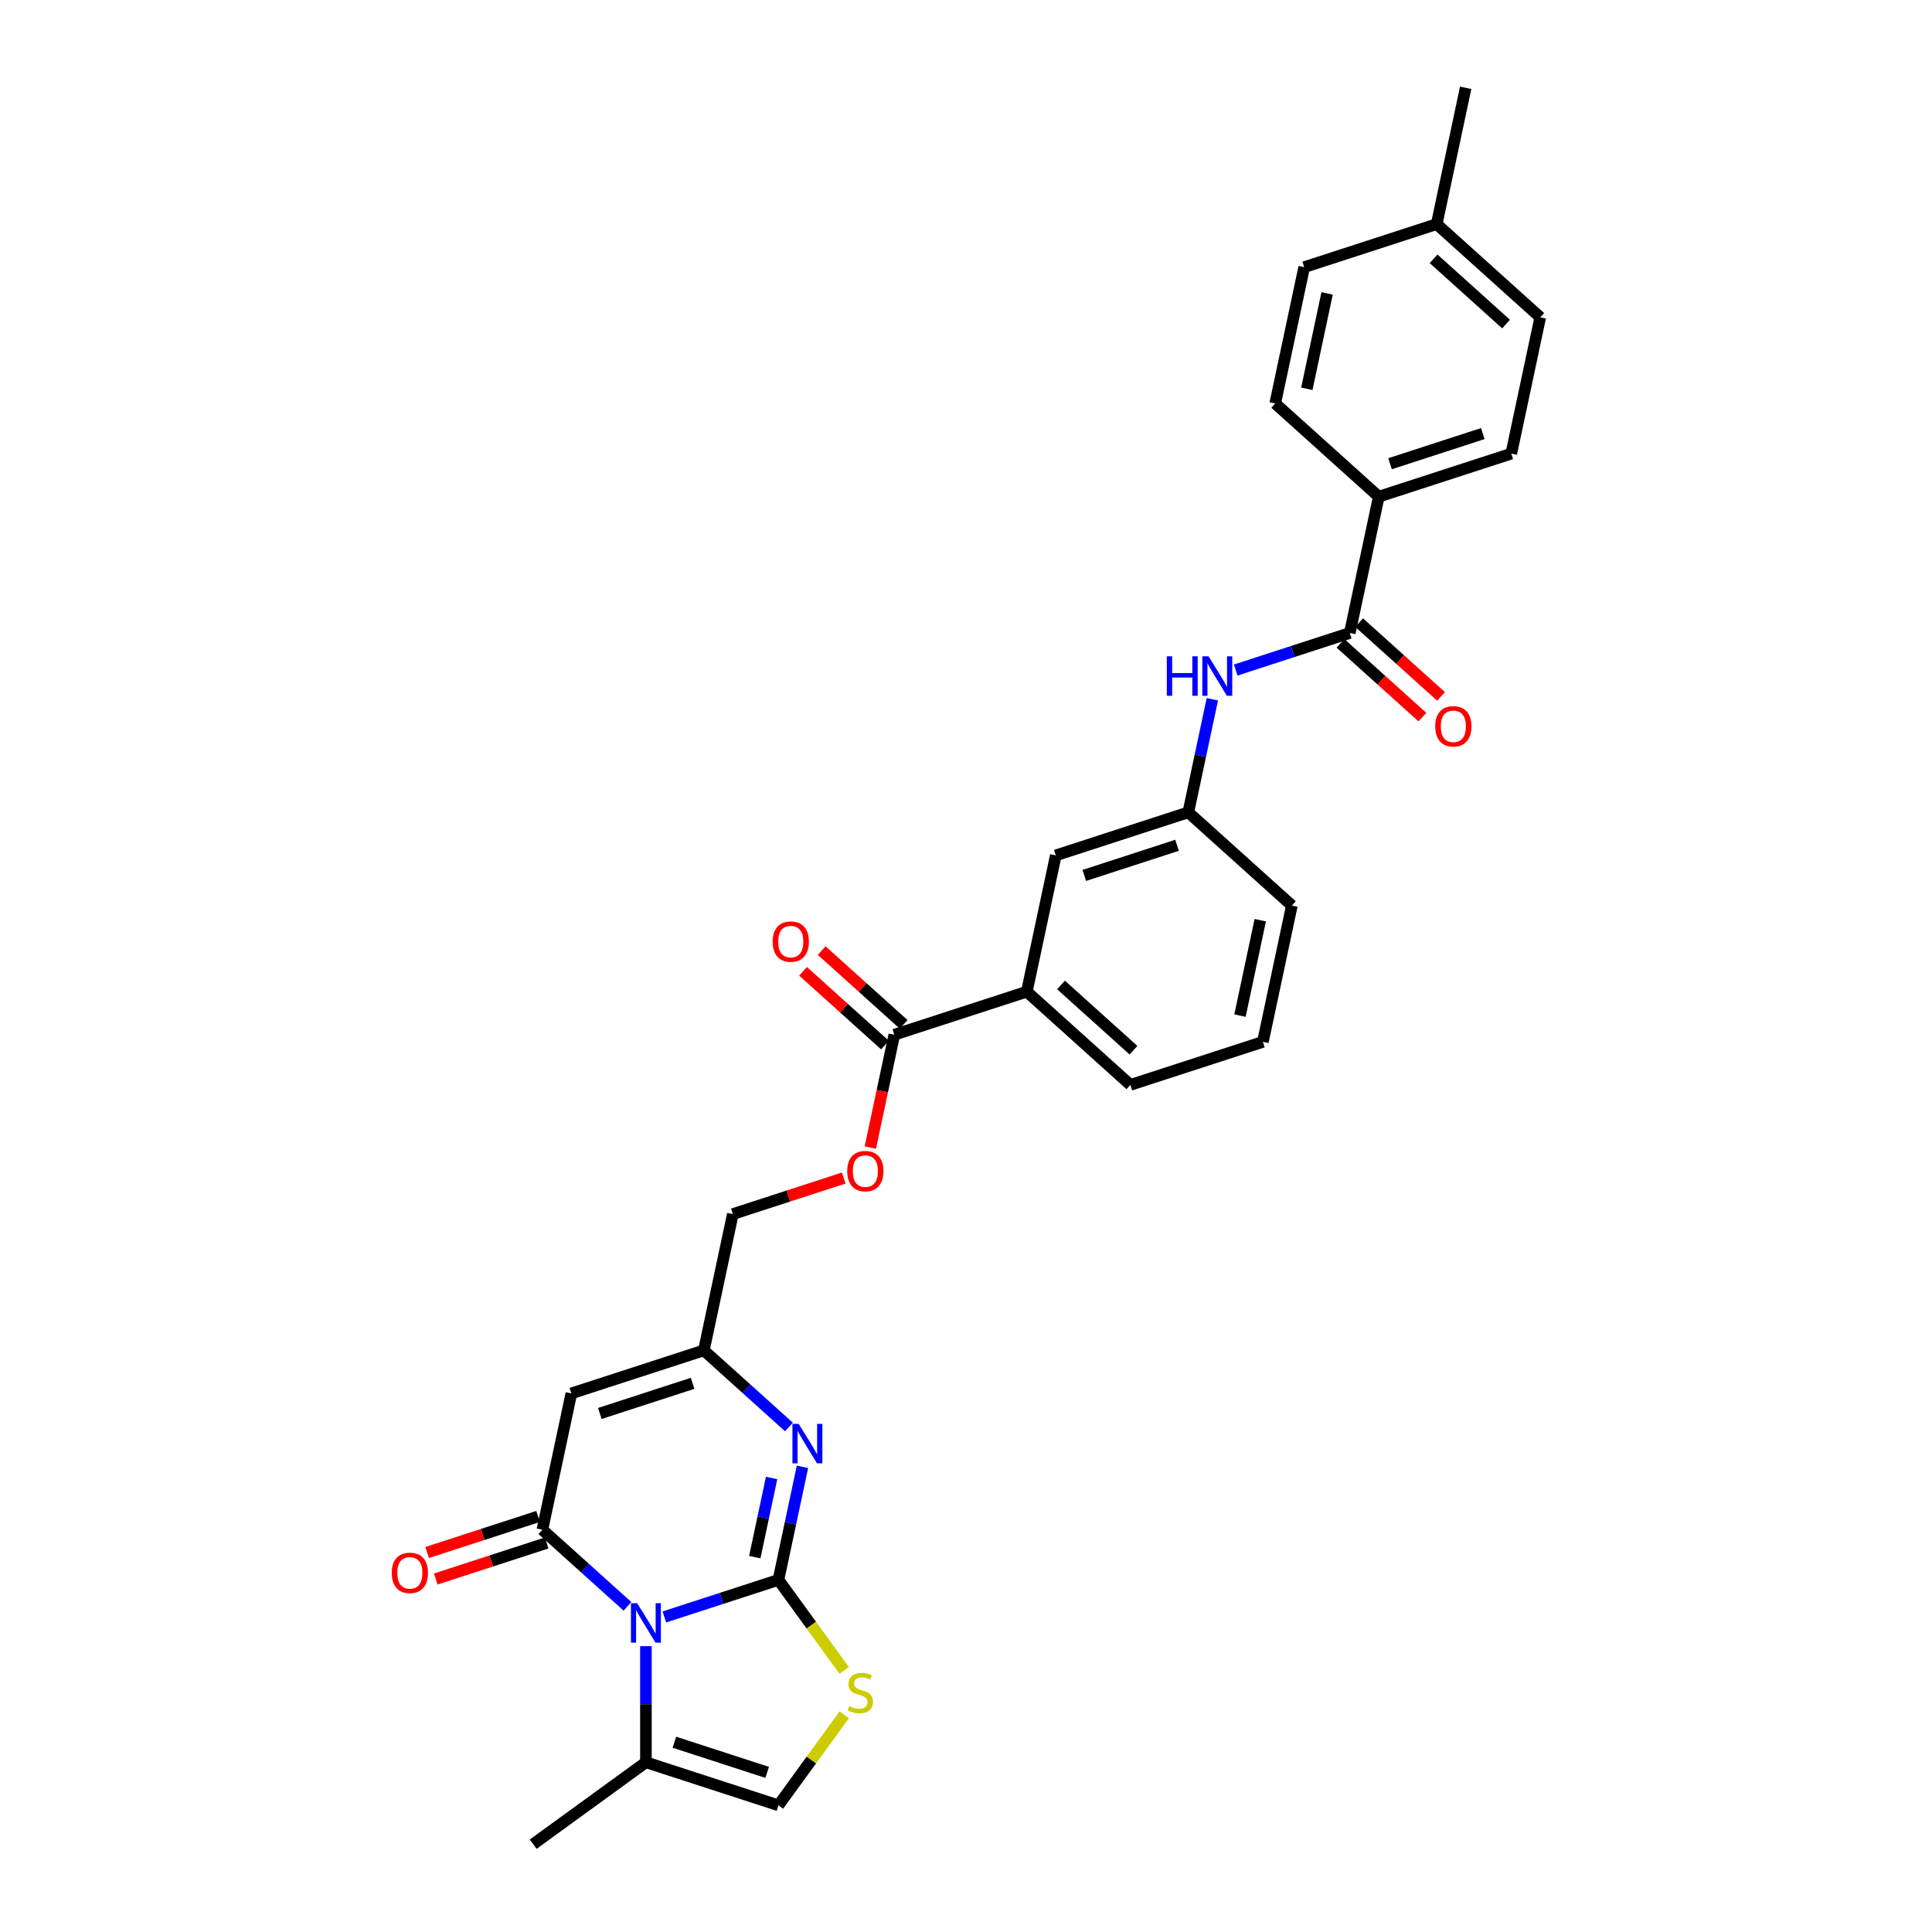 <?xml version='1.0' encoding='iso-8859-1'?>
<svg version='1.1' baseProfile='full'
              xmlns='http://www.w3.org/2000/svg'
                      xmlns:rdkit='http://www.rdkit.org/xml'
                      xmlns:xlink='http://www.w3.org/1999/xlink'
                  xml:space='preserve'
width='1000px' height='1000px' viewBox='0 0 1000 1000'>
<!-- END OF HEADER -->
<rect style='opacity:1.0;fill:#FFFFFF;stroke:none' width='1000' height='1000' x='0' y='0'> </rect>
<path class='bond-0' d='M 402.918,817.749 L 373.397,827.341' style='fill:none;fill-rule:evenodd;stroke:#000000;stroke-width:6px;stroke-linecap:butt;stroke-linejoin:miter;stroke-opacity:1' />
<path class='bond-0' d='M 373.397,827.341 L 343.876,836.933' style='fill:none;fill-rule:evenodd;stroke:#0000FF;stroke-width:6px;stroke-linecap:butt;stroke-linejoin:miter;stroke-opacity:1' />
<path class='bond-2' d='M 402.918,817.749 L 409.138,788.485' style='fill:none;fill-rule:evenodd;stroke:#000000;stroke-width:6px;stroke-linecap:butt;stroke-linejoin:miter;stroke-opacity:1' />
<path class='bond-2' d='M 409.138,788.485 L 415.358,759.22' style='fill:none;fill-rule:evenodd;stroke:#0000FF;stroke-width:6px;stroke-linecap:butt;stroke-linejoin:miter;stroke-opacity:1' />
<path class='bond-2' d='M 390.675,805.971 L 395.029,785.486' style='fill:none;fill-rule:evenodd;stroke:#000000;stroke-width:6px;stroke-linecap:butt;stroke-linejoin:miter;stroke-opacity:1' />
<path class='bond-2' d='M 395.029,785.486 L 399.383,765.001' style='fill:none;fill-rule:evenodd;stroke:#0000FF;stroke-width:6px;stroke-linecap:butt;stroke-linejoin:miter;stroke-opacity:1' />
<path class='bond-4' d='M 402.918,817.749 L 419.937,841.174' style='fill:none;fill-rule:evenodd;stroke:#000000;stroke-width:6px;stroke-linecap:butt;stroke-linejoin:miter;stroke-opacity:1' />
<path class='bond-4' d='M 419.937,841.174 L 436.957,864.6' style='fill:none;fill-rule:evenodd;stroke:#CCCC00;stroke-width:6px;stroke-linecap:butt;stroke-linejoin:miter;stroke-opacity:1' />
<path class='bond-1' d='M 324.779,831.437 L 302.756,811.608' style='fill:none;fill-rule:evenodd;stroke:#0000FF;stroke-width:6px;stroke-linecap:butt;stroke-linejoin:miter;stroke-opacity:1' />
<path class='bond-1' d='M 302.756,811.608 L 280.733,791.778' style='fill:none;fill-rule:evenodd;stroke:#000000;stroke-width:6px;stroke-linecap:butt;stroke-linejoin:miter;stroke-opacity:1' />
<path class='bond-6' d='M 334.328,852.05 L 334.328,882.102' style='fill:none;fill-rule:evenodd;stroke:#0000FF;stroke-width:6px;stroke-linecap:butt;stroke-linejoin:miter;stroke-opacity:1' />
<path class='bond-6' d='M 334.328,882.102 L 334.328,912.155' style='fill:none;fill-rule:evenodd;stroke:#000000;stroke-width:6px;stroke-linecap:butt;stroke-linejoin:miter;stroke-opacity:1' />
<path class='bond-12' d='M 278.504,784.919 L 249.798,794.246' style='fill:none;fill-rule:evenodd;stroke:#000000;stroke-width:6px;stroke-linecap:butt;stroke-linejoin:miter;stroke-opacity:1' />
<path class='bond-12' d='M 249.798,794.246 L 221.093,803.573' style='fill:none;fill-rule:evenodd;stroke:#FF0000;stroke-width:6px;stroke-linecap:butt;stroke-linejoin:miter;stroke-opacity:1' />
<path class='bond-12' d='M 282.961,798.637 L 254.256,807.964' style='fill:none;fill-rule:evenodd;stroke:#000000;stroke-width:6px;stroke-linecap:butt;stroke-linejoin:miter;stroke-opacity:1' />
<path class='bond-12' d='M 254.256,807.964 L 225.55,817.291' style='fill:none;fill-rule:evenodd;stroke:#FF0000;stroke-width:6px;stroke-linecap:butt;stroke-linejoin:miter;stroke-opacity:1' />
<path class='bond-31' d='M 280.733,791.778 L 295.727,721.234' style='fill:none;fill-rule:evenodd;stroke:#000000;stroke-width:6px;stroke-linecap:butt;stroke-linejoin:miter;stroke-opacity:1' />
<path class='bond-5' d='M 408.363,738.608 L 386.34,718.778' style='fill:none;fill-rule:evenodd;stroke:#0000FF;stroke-width:6px;stroke-linecap:butt;stroke-linejoin:miter;stroke-opacity:1' />
<path class='bond-5' d='M 386.34,718.778 L 364.317,698.948' style='fill:none;fill-rule:evenodd;stroke:#000000;stroke-width:6px;stroke-linecap:butt;stroke-linejoin:miter;stroke-opacity:1' />
<path class='bond-3' d='M 295.727,721.234 L 364.317,698.948' style='fill:none;fill-rule:evenodd;stroke:#000000;stroke-width:6px;stroke-linecap:butt;stroke-linejoin:miter;stroke-opacity:1' />
<path class='bond-3' d='M 310.473,731.609 L 358.486,716.009' style='fill:none;fill-rule:evenodd;stroke:#000000;stroke-width:6px;stroke-linecap:butt;stroke-linejoin:miter;stroke-opacity:1' />
<path class='bond-8' d='M 436.957,887.59 L 419.937,911.015' style='fill:none;fill-rule:evenodd;stroke:#CCCC00;stroke-width:6px;stroke-linecap:butt;stroke-linejoin:miter;stroke-opacity:1' />
<path class='bond-8' d='M 419.937,911.015 L 402.918,934.441' style='fill:none;fill-rule:evenodd;stroke:#000000;stroke-width:6px;stroke-linecap:butt;stroke-linejoin:miter;stroke-opacity:1' />
<path class='bond-19' d='M 364.317,698.948 L 379.311,628.404' style='fill:none;fill-rule:evenodd;stroke:#000000;stroke-width:6px;stroke-linecap:butt;stroke-linejoin:miter;stroke-opacity:1' />
<path class='bond-25' d='M 334.328,912.155 L 275.982,954.545' style='fill:none;fill-rule:evenodd;stroke:#000000;stroke-width:6px;stroke-linecap:butt;stroke-linejoin:miter;stroke-opacity:1' />
<path class='bond-30' d='M 334.328,912.155 L 402.918,934.441' style='fill:none;fill-rule:evenodd;stroke:#000000;stroke-width:6px;stroke-linecap:butt;stroke-linejoin:miter;stroke-opacity:1' />
<path class='bond-30' d='M 349.074,901.78 L 397.086,917.38' style='fill:none;fill-rule:evenodd;stroke:#000000;stroke-width:6px;stroke-linecap:butt;stroke-linejoin:miter;stroke-opacity:1' />
<path class='bond-7' d='M 698.654,327.629 L 669.133,337.221' style='fill:none;fill-rule:evenodd;stroke:#000000;stroke-width:6px;stroke-linecap:butt;stroke-linejoin:miter;stroke-opacity:1' />
<path class='bond-7' d='M 669.133,337.221 L 639.613,346.813' style='fill:none;fill-rule:evenodd;stroke:#0000FF;stroke-width:6px;stroke-linecap:butt;stroke-linejoin:miter;stroke-opacity:1' />
<path class='bond-13' d='M 698.654,327.629 L 713.648,257.085' style='fill:none;fill-rule:evenodd;stroke:#000000;stroke-width:6px;stroke-linecap:butt;stroke-linejoin:miter;stroke-opacity:1' />
<path class='bond-17' d='M 693.828,332.988 L 715.037,352.085' style='fill:none;fill-rule:evenodd;stroke:#000000;stroke-width:6px;stroke-linecap:butt;stroke-linejoin:miter;stroke-opacity:1' />
<path class='bond-17' d='M 715.037,352.085 L 736.245,371.181' style='fill:none;fill-rule:evenodd;stroke:#FF0000;stroke-width:6px;stroke-linecap:butt;stroke-linejoin:miter;stroke-opacity:1' />
<path class='bond-17' d='M 703.48,322.269 L 724.688,341.365' style='fill:none;fill-rule:evenodd;stroke:#000000;stroke-width:6px;stroke-linecap:butt;stroke-linejoin:miter;stroke-opacity:1' />
<path class='bond-17' d='M 724.688,341.365 L 745.896,360.462' style='fill:none;fill-rule:evenodd;stroke:#FF0000;stroke-width:6px;stroke-linecap:butt;stroke-linejoin:miter;stroke-opacity:1' />
<path class='bond-9' d='M 462.896,535.575 L 456.688,564.781' style='fill:none;fill-rule:evenodd;stroke:#000000;stroke-width:6px;stroke-linecap:butt;stroke-linejoin:miter;stroke-opacity:1' />
<path class='bond-9' d='M 456.688,564.781 L 450.48,593.988' style='fill:none;fill-rule:evenodd;stroke:#FF0000;stroke-width:6px;stroke-linecap:butt;stroke-linejoin:miter;stroke-opacity:1' />
<path class='bond-11' d='M 462.896,535.575 L 531.485,513.288' style='fill:none;fill-rule:evenodd;stroke:#000000;stroke-width:6px;stroke-linecap:butt;stroke-linejoin:miter;stroke-opacity:1' />
<path class='bond-18' d='M 467.721,530.215 L 446.513,511.119' style='fill:none;fill-rule:evenodd;stroke:#000000;stroke-width:6px;stroke-linecap:butt;stroke-linejoin:miter;stroke-opacity:1' />
<path class='bond-18' d='M 446.513,511.119 L 425.305,492.023' style='fill:none;fill-rule:evenodd;stroke:#FF0000;stroke-width:6px;stroke-linecap:butt;stroke-linejoin:miter;stroke-opacity:1' />
<path class='bond-18' d='M 458.07,540.934 L 436.862,521.838' style='fill:none;fill-rule:evenodd;stroke:#000000;stroke-width:6px;stroke-linecap:butt;stroke-linejoin:miter;stroke-opacity:1' />
<path class='bond-18' d='M 436.862,521.838 L 415.653,502.742' style='fill:none;fill-rule:evenodd;stroke:#FF0000;stroke-width:6px;stroke-linecap:butt;stroke-linejoin:miter;stroke-opacity:1' />
<path class='bond-10' d='M 627.51,361.93 L 621.29,391.194' style='fill:none;fill-rule:evenodd;stroke:#0000FF;stroke-width:6px;stroke-linecap:butt;stroke-linejoin:miter;stroke-opacity:1' />
<path class='bond-10' d='M 621.29,391.194 L 615.07,420.459' style='fill:none;fill-rule:evenodd;stroke:#000000;stroke-width:6px;stroke-linecap:butt;stroke-linejoin:miter;stroke-opacity:1' />
<path class='bond-16' d='M 531.485,513.288 L 546.48,442.745' style='fill:none;fill-rule:evenodd;stroke:#000000;stroke-width:6px;stroke-linecap:butt;stroke-linejoin:miter;stroke-opacity:1' />
<path class='bond-26' d='M 531.485,513.288 L 585.081,561.546' style='fill:none;fill-rule:evenodd;stroke:#000000;stroke-width:6px;stroke-linecap:butt;stroke-linejoin:miter;stroke-opacity:1' />
<path class='bond-26' d='M 549.176,509.808 L 586.693,543.588' style='fill:none;fill-rule:evenodd;stroke:#000000;stroke-width:6px;stroke-linecap:butt;stroke-linejoin:miter;stroke-opacity:1' />
<path class='bond-20' d='M 713.648,257.085 L 782.238,234.799' style='fill:none;fill-rule:evenodd;stroke:#000000;stroke-width:6px;stroke-linecap:butt;stroke-linejoin:miter;stroke-opacity:1' />
<path class='bond-20' d='M 719.48,240.024 L 767.493,224.424' style='fill:none;fill-rule:evenodd;stroke:#000000;stroke-width:6px;stroke-linecap:butt;stroke-linejoin:miter;stroke-opacity:1' />
<path class='bond-21' d='M 713.648,257.085 L 660.053,208.828' style='fill:none;fill-rule:evenodd;stroke:#000000;stroke-width:6px;stroke-linecap:butt;stroke-linejoin:miter;stroke-opacity:1' />
<path class='bond-14' d='M 436.723,609.75 L 408.017,619.077' style='fill:none;fill-rule:evenodd;stroke:#FF0000;stroke-width:6px;stroke-linecap:butt;stroke-linejoin:miter;stroke-opacity:1' />
<path class='bond-14' d='M 408.017,619.077 L 379.311,628.404' style='fill:none;fill-rule:evenodd;stroke:#000000;stroke-width:6px;stroke-linecap:butt;stroke-linejoin:miter;stroke-opacity:1' />
<path class='bond-15' d='M 615.07,420.459 L 546.48,442.745' style='fill:none;fill-rule:evenodd;stroke:#000000;stroke-width:6px;stroke-linecap:butt;stroke-linejoin:miter;stroke-opacity:1' />
<path class='bond-15' d='M 609.238,437.52 L 561.226,453.12' style='fill:none;fill-rule:evenodd;stroke:#000000;stroke-width:6px;stroke-linecap:butt;stroke-linejoin:miter;stroke-opacity:1' />
<path class='bond-32' d='M 615.07,420.459 L 668.665,468.716' style='fill:none;fill-rule:evenodd;stroke:#000000;stroke-width:6px;stroke-linecap:butt;stroke-linejoin:miter;stroke-opacity:1' />
<path class='bond-22' d='M 782.238,234.799 L 797.233,164.256' style='fill:none;fill-rule:evenodd;stroke:#000000;stroke-width:6px;stroke-linecap:butt;stroke-linejoin:miter;stroke-opacity:1' />
<path class='bond-23' d='M 660.053,208.828 L 675.048,138.284' style='fill:none;fill-rule:evenodd;stroke:#000000;stroke-width:6px;stroke-linecap:butt;stroke-linejoin:miter;stroke-opacity:1' />
<path class='bond-23' d='M 676.411,201.245 L 686.907,151.865' style='fill:none;fill-rule:evenodd;stroke:#000000;stroke-width:6px;stroke-linecap:butt;stroke-linejoin:miter;stroke-opacity:1' />
<path class='bond-33' d='M 797.233,164.256 L 743.637,115.998' style='fill:none;fill-rule:evenodd;stroke:#000000;stroke-width:6px;stroke-linecap:butt;stroke-linejoin:miter;stroke-opacity:1' />
<path class='bond-33' d='M 779.542,167.736 L 742.025,133.956' style='fill:none;fill-rule:evenodd;stroke:#000000;stroke-width:6px;stroke-linecap:butt;stroke-linejoin:miter;stroke-opacity:1' />
<path class='bond-24' d='M 675.048,138.284 L 743.637,115.998' style='fill:none;fill-rule:evenodd;stroke:#000000;stroke-width:6px;stroke-linecap:butt;stroke-linejoin:miter;stroke-opacity:1' />
<path class='bond-29' d='M 743.637,115.998 L 758.632,45.455' style='fill:none;fill-rule:evenodd;stroke:#000000;stroke-width:6px;stroke-linecap:butt;stroke-linejoin:miter;stroke-opacity:1' />
<path class='bond-27' d='M 585.081,561.546 L 653.67,539.26' style='fill:none;fill-rule:evenodd;stroke:#000000;stroke-width:6px;stroke-linecap:butt;stroke-linejoin:miter;stroke-opacity:1' />
<path class='bond-28' d='M 653.67,539.26 L 668.665,468.716' style='fill:none;fill-rule:evenodd;stroke:#000000;stroke-width:6px;stroke-linecap:butt;stroke-linejoin:miter;stroke-opacity:1' />
<path class='bond-28' d='M 641.811,525.679 L 652.307,476.299' style='fill:none;fill-rule:evenodd;stroke:#000000;stroke-width:6px;stroke-linecap:butt;stroke-linejoin:miter;stroke-opacity:1' />
<path  class='atom-1' d='M 329.813 829.823
L 336.506 840.641
Q 337.169 841.708, 338.237 843.641
Q 339.304 845.574, 339.362 845.689
L 339.362 829.823
L 342.073 829.823
L 342.073 850.247
L 339.275 850.247
L 332.092 838.42
Q 331.256 837.035, 330.361 835.448
Q 329.496 833.862, 329.236 833.371
L 329.236 850.247
L 326.582 850.247
L 326.582 829.823
L 329.813 829.823
' fill='#0000FF'/>
<path  class='atom-3' d='M 413.397 736.993
L 420.09 747.811
Q 420.754 748.878, 421.821 750.811
Q 422.888 752.744, 422.946 752.859
L 422.946 736.993
L 425.658 736.993
L 425.658 757.417
L 422.86 757.417
L 415.676 745.59
Q 414.84 744.205, 413.946 742.619
Q 413.08 741.032, 412.82 740.541
L 412.82 757.417
L 410.166 757.417
L 410.166 736.993
L 413.397 736.993
' fill='#0000FF'/>
<path  class='atom-5' d='M 439.539 883.105
Q 439.77 883.191, 440.722 883.595
Q 441.674 883.999, 442.712 884.259
Q 443.78 884.49, 444.818 884.49
Q 446.751 884.49, 447.876 883.566
Q 449.001 882.614, 449.001 880.97
Q 449.001 879.845, 448.424 879.153
Q 447.876 878.46, 447.01 878.085
Q 446.145 877.71, 444.703 877.278
Q 442.885 876.73, 441.789 876.21
Q 440.722 875.691, 439.943 874.595
Q 439.193 873.499, 439.193 871.652
Q 439.193 869.085, 440.924 867.498
Q 442.683 865.912, 446.145 865.912
Q 448.511 865.912, 451.193 867.037
L 450.53 869.258
Q 448.078 868.248, 446.232 868.248
Q 444.241 868.248, 443.145 869.085
Q 442.049 869.893, 442.077 871.306
Q 442.077 872.402, 442.626 873.066
Q 443.203 873.729, 444.01 874.104
Q 444.847 874.479, 446.232 874.912
Q 448.078 875.489, 449.174 876.066
Q 450.27 876.643, 451.049 877.826
Q 451.857 878.98, 451.857 880.97
Q 451.857 883.797, 449.953 885.326
Q 448.078 886.826, 444.933 886.826
Q 443.116 886.826, 441.731 886.422
Q 440.375 886.047, 438.76 885.384
L 439.539 883.105
' fill='#CCCC00'/>
<path  class='atom-11' d='M 603.942 339.703
L 606.712 339.703
L 606.712 348.386
L 617.155 348.386
L 617.155 339.703
L 619.924 339.703
L 619.924 360.127
L 617.155 360.127
L 617.155 350.694
L 606.712 350.694
L 606.712 360.127
L 603.942 360.127
L 603.942 339.703
' fill='#0000FF'/>
<path  class='atom-11' d='M 625.55 339.703
L 632.242 350.521
Q 632.906 351.588, 633.973 353.521
Q 635.04 355.454, 635.098 355.569
L 635.098 339.703
L 637.81 339.703
L 637.81 360.127
L 635.012 360.127
L 627.828 348.3
Q 626.992 346.915, 626.098 345.328
Q 625.232 343.742, 624.973 343.251
L 624.973 360.127
L 622.319 360.127
L 622.319 339.703
L 625.55 339.703
' fill='#0000FF'/>
<path  class='atom-13' d='M 202.767 814.122
Q 202.767 809.217, 205.19 806.477
Q 207.614 803.736, 212.143 803.736
Q 216.672 803.736, 219.095 806.477
Q 221.518 809.217, 221.518 814.122
Q 221.518 819.083, 219.066 821.91
Q 216.614 824.709, 212.143 824.709
Q 207.643 824.709, 205.19 821.91
Q 202.767 819.112, 202.767 814.122
M 212.143 822.401
Q 215.258 822.401, 216.932 820.324
Q 218.634 818.218, 218.634 814.122
Q 218.634 810.112, 216.932 808.092
Q 215.258 806.044, 212.143 806.044
Q 209.027 806.044, 207.325 808.063
Q 205.652 810.083, 205.652 814.122
Q 205.652 818.247, 207.325 820.324
Q 209.027 822.401, 212.143 822.401
' fill='#FF0000'/>
<path  class='atom-15' d='M 438.526 606.176
Q 438.526 601.272, 440.949 598.531
Q 443.372 595.791, 447.901 595.791
Q 452.43 595.791, 454.853 598.531
Q 457.277 601.272, 457.277 606.176
Q 457.277 611.138, 454.825 613.965
Q 452.373 616.763, 447.901 616.763
Q 443.401 616.763, 440.949 613.965
Q 438.526 611.167, 438.526 606.176
M 447.901 614.455
Q 451.017 614.455, 452.69 612.378
Q 454.392 610.272, 454.392 606.176
Q 454.392 602.166, 452.69 600.147
Q 451.017 598.098, 447.901 598.098
Q 444.786 598.098, 443.084 600.118
Q 441.41 602.137, 441.41 606.176
Q 441.41 610.301, 443.084 612.378
Q 444.786 614.455, 447.901 614.455
' fill='#FF0000'/>
<path  class='atom-18' d='M 742.874 375.944
Q 742.874 371.04, 745.297 368.299
Q 747.72 365.559, 752.249 365.559
Q 756.778 365.559, 759.202 368.299
Q 761.625 371.04, 761.625 375.944
Q 761.625 380.906, 759.173 383.733
Q 756.721 386.531, 752.249 386.531
Q 747.749 386.531, 745.297 383.733
Q 742.874 380.935, 742.874 375.944
M 752.249 384.223
Q 755.365 384.223, 757.038 382.146
Q 758.74 380.04, 758.74 375.944
Q 758.74 371.934, 757.038 369.915
Q 755.365 367.867, 752.249 367.867
Q 749.134 367.867, 747.432 369.886
Q 745.759 371.905, 745.759 375.944
Q 745.759 380.069, 747.432 382.146
Q 749.134 384.223, 752.249 384.223
' fill='#FF0000'/>
<path  class='atom-19' d='M 399.925 487.375
Q 399.925 482.471, 402.348 479.73
Q 404.771 476.99, 409.3 476.99
Q 413.829 476.99, 416.253 479.73
Q 418.676 482.471, 418.676 487.375
Q 418.676 492.337, 416.224 495.164
Q 413.772 497.962, 409.3 497.962
Q 404.8 497.962, 402.348 495.164
Q 399.925 492.366, 399.925 487.375
M 409.3 495.654
Q 412.416 495.654, 414.089 493.577
Q 415.791 491.471, 415.791 487.375
Q 415.791 483.365, 414.089 481.346
Q 412.416 479.297, 409.3 479.297
Q 406.185 479.297, 404.483 481.317
Q 402.81 483.336, 402.81 487.375
Q 402.81 491.5, 404.483 493.577
Q 406.185 495.654, 409.3 495.654
' fill='#FF0000'/>
</svg>

